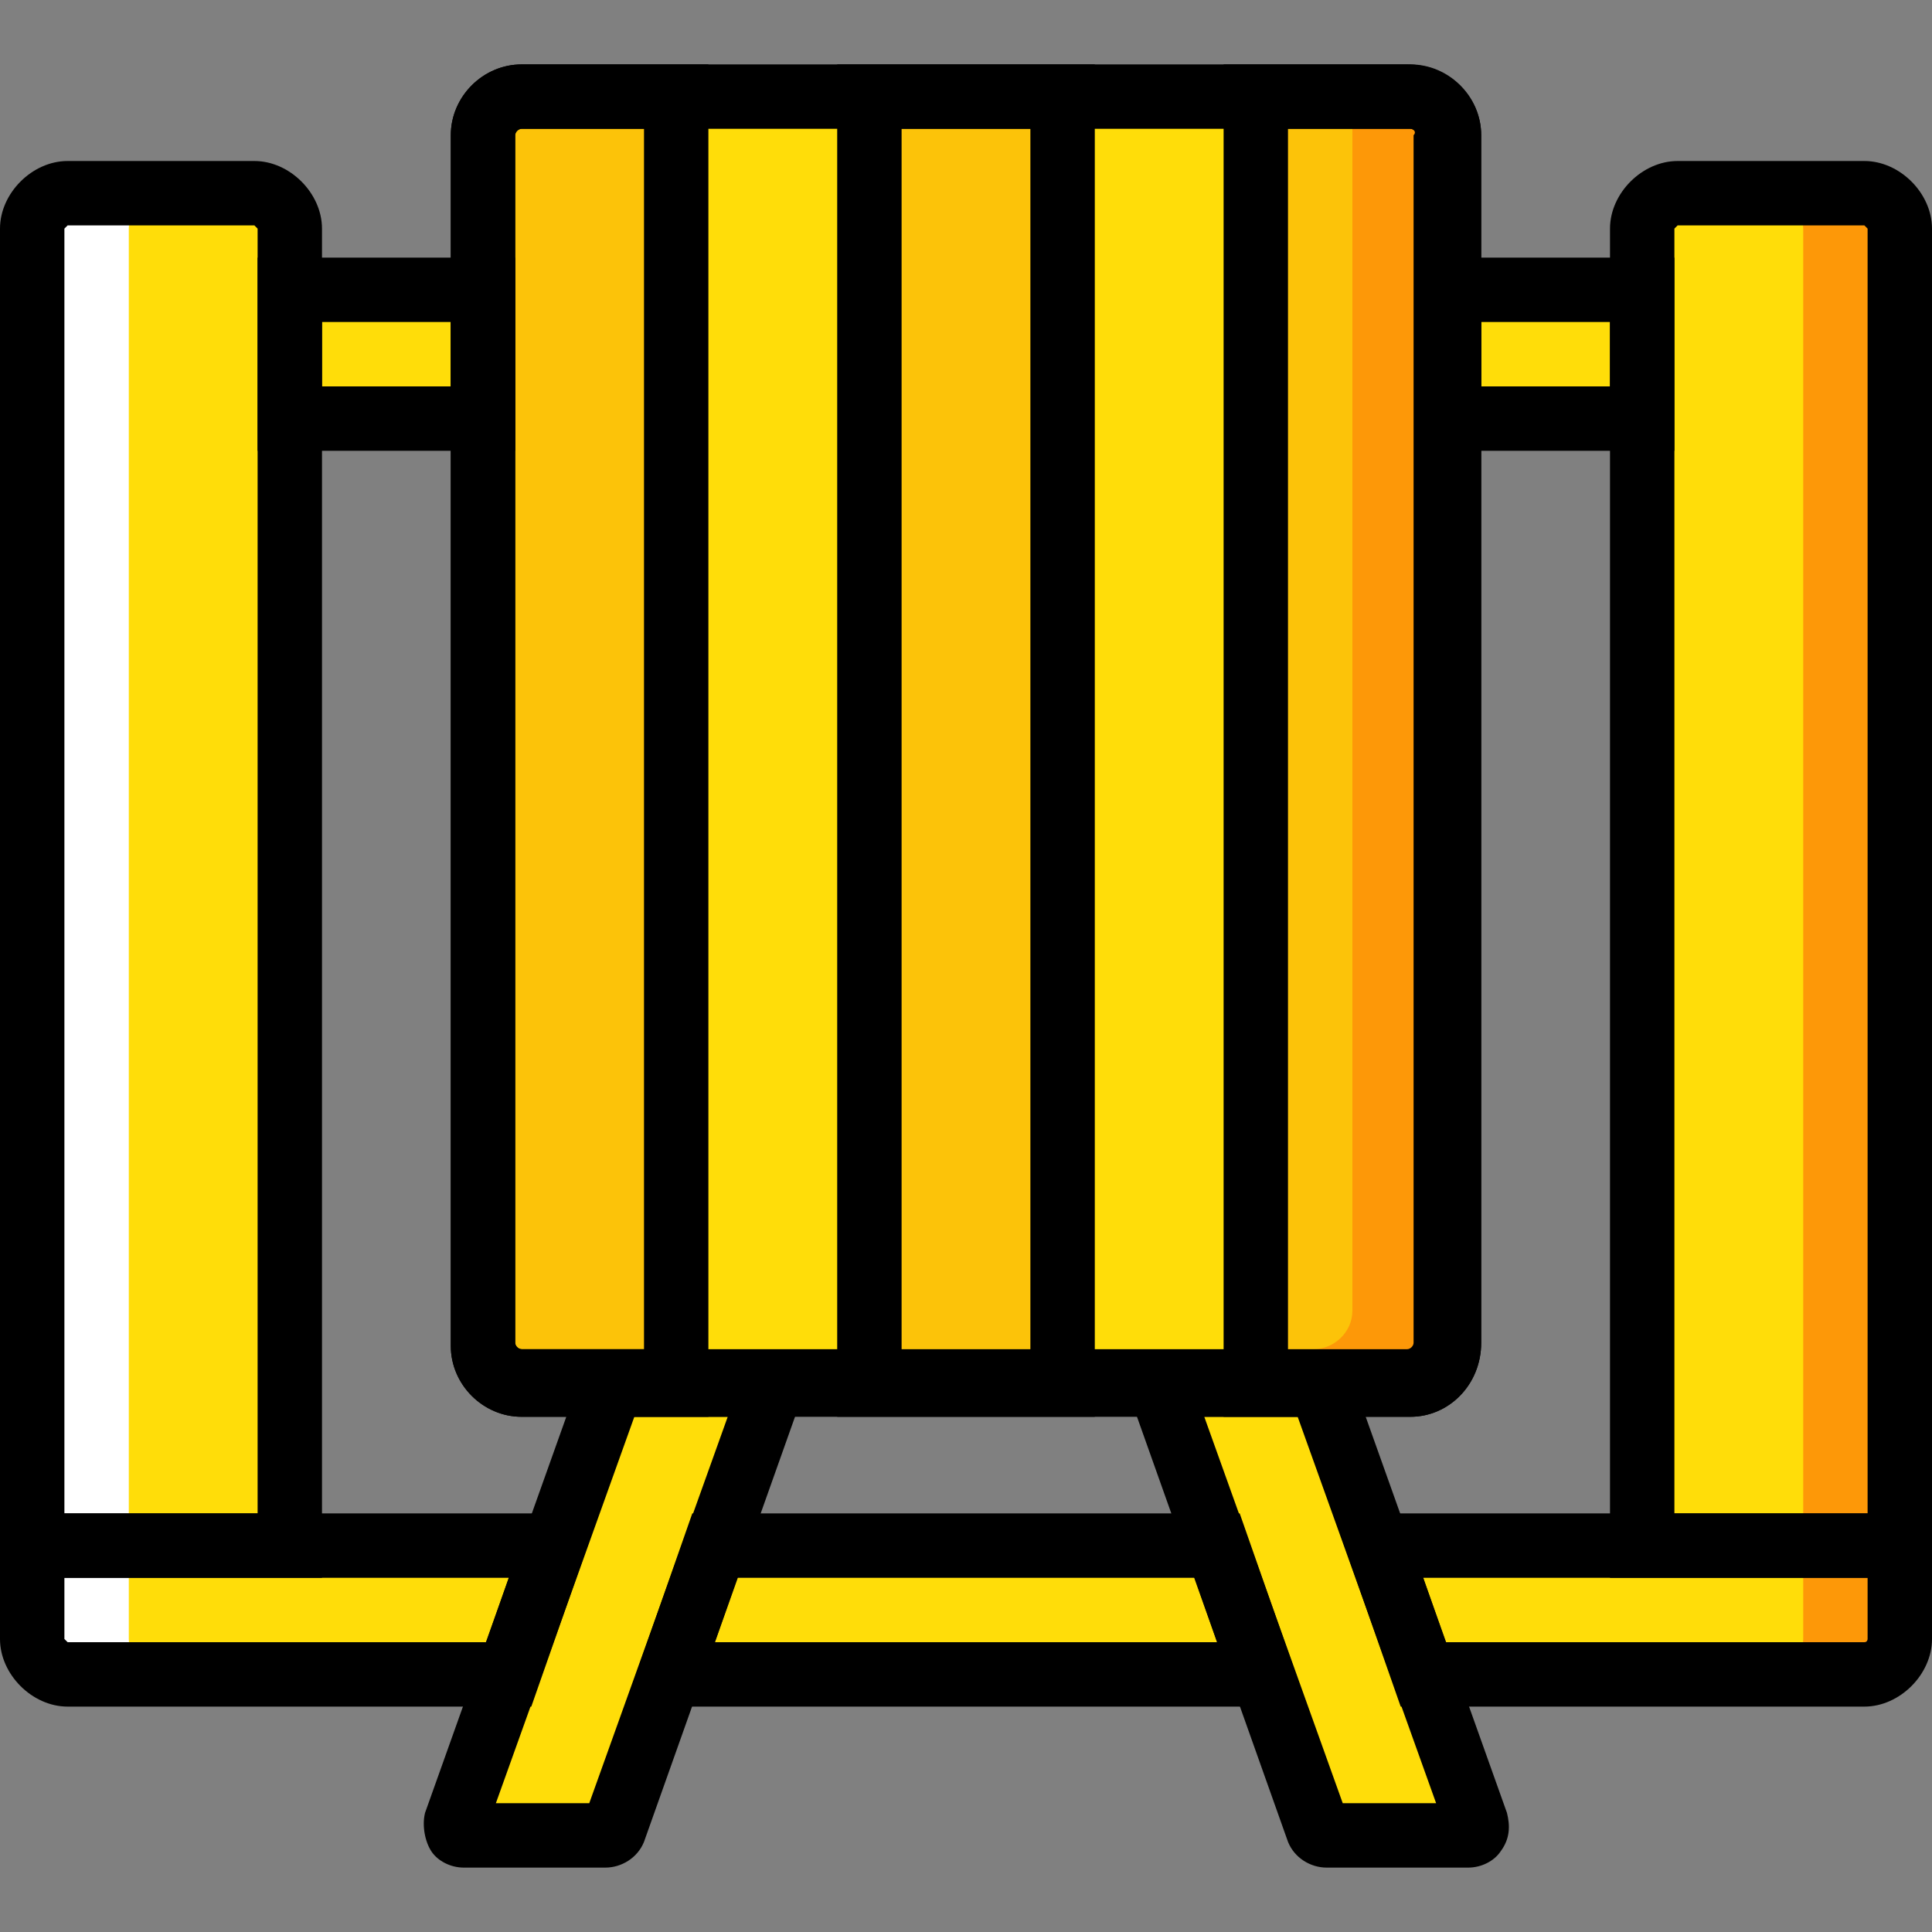 <?xml version="1.0" encoding="iso-8859-1"?>
<!-- Generator: Adobe Illustrator 19.0.0, SVG Export Plug-In . SVG Version: 6.00 Build 0)  -->
<svg version="1.1" id="Layer_1" xmlns="http://www.w3.org/2000/svg" xmlns:xlink="http://www.w3.org/1999/xlink" x="0px" y="0px"
	 viewBox="0 0 512 512" style="enable-background:new 0 0 512 512;" xml:space="preserve">
<rect x="0" y="0" width="512" height="512" fill="#808080" stroke="none"/>
<g transform="translate(1 1)">
	<g>
		<path style="fill:#FFDD09;" d="M75.8,408.6H7.533V59.587c0-5.12,4.267-9.387,9.387-9.387h49.493c5.12,0,9.387,4.267,9.387,9.387
			V408.6z"/>
		<path style="fill:#FFDD09;" d="M502.467,408.6H434.2V59.587c0-5.12,4.267-9.387,9.387-9.387h49.493
			c5.12,0,9.387,4.267,9.387,9.387V408.6z"/>
	</g>
	<path style="fill:#FD9808;" d="M493.08,50.2h-25.6c5.12,0,9.387,4.267,9.387,9.387V408.6h25.6V59.587
		C502.467,54.467,498.2,50.2,493.08,50.2"/>
	<g>
		<polygon style="fill:#FFDD09;" points="383,109.933 434.2,109.933 434.2,75.8 383,75.8 		"/>
		<polygon style="fill:#FFDD09;" points="75.8,109.933 127,109.933 127,75.8 75.8,75.8 		"/>
		<path style="fill:#FFDD09;" d="M372.76,365.933H137.24c-5.973,0-10.24-5.12-10.24-10.24V34.84c0-5.12,5.12-10.24,10.24-10.24
			h234.667C377.88,24.6,383,29.72,383,34.84v320C383,360.813,377.88,365.933,372.76,365.933"/>
		<path style="fill:#FFDD09;" d="M159.427,485.4H121.88c-1.707,0-2.56-1.707-2.56-3.413l41.813-116.053H203.8l-41.813,117.76
			C161.133,484.547,160.28,485.4,159.427,485.4"/>
		<path style="fill:#FFDD09;" d="M350.573,485.4h37.547c1.707,0,2.56-1.707,2.56-3.413l-41.813-116.053H306.2l41.813,117.76
			C348.867,484.547,349.72,485.4,350.573,485.4"/>
		<path style="fill:#FFDD09;" d="M364.227,408.6l11.947,34.133H493.08c5.12,0,9.387-4.267,9.387-9.387V408.6H364.227z"/>
		<polygon style="fill:#FFDD09;" points="176.493,442.733 333.507,442.733 321.56,408.6 188.44,408.6 		"/>
		<path style="fill:#FFDD09;" d="M145.773,408.6H7.533v24.747c0,5.12,4.267,9.387,9.387,9.387h116.907L145.773,408.6z"/>
	</g>
	<path style="fill:#FD9808;" d="M476.867,408.6v24.747c0,5.12-4.267,9.387-9.387,9.387h25.6c5.12,0,9.387-4.267,9.387-9.387V408.6
		H476.867z"/>
	<g>
		<path style="fill:#FFFFFF;" d="M16.92,50.2h25.6c-5.12,0-9.387,4.267-9.387,9.387V408.6h-25.6V59.587
			C7.533,54.467,11.8,50.2,16.92,50.2"/>
		<path style="fill:#FFFFFF;" d="M33.133,408.6v24.747c0,5.12,4.267,9.387,9.387,9.387h-25.6c-5.12,0-9.387-4.267-9.387-9.387V408.6
			H33.133z"/>
	</g>
	<g>
		<path style="fill:#FCC309;" d="M178.2,365.933h-40.96c-5.973,0-10.24-5.12-10.24-10.24V34.84c0-5.12,5.12-10.24,10.24-10.24h40.96
			V365.933z"/>
		<polygon style="fill:#FCC309;" points="229.4,365.933 280.6,365.933 280.6,24.6 229.4,24.6 		"/>
		<path style="fill:#FCC309;" d="M372.76,365.933H331.8V24.6h40.96c5.12,0,10.24,5.12,10.24,10.24v320
			C383,360.813,377.88,365.933,372.76,365.933"/>
	</g>
	<path style="fill:#FD9808;" d="M372.76,24.6H357.4c0,0.853,0,1.707,0,1.707v320c0,5.973-5.12,10.24-10.24,10.24H331.8v8.533h40.96
		c5.973,0,10.24-5.12,10.24-10.24v-320C383,29.72,377.88,24.6,372.76,24.6"/>
	<path d="M84.333,417.133H-1V59.587c0-9.387,8.533-17.92,17.92-17.92h49.493c9.387,0,17.92,8.533,17.92,17.92V417.133z
		 M16.067,400.067h51.2V59.587l-0.853-0.853H16.92l-0.853,0.853V400.067z"/>
	<path d="M511,417.133h-85.333V59.587c0-9.387,8.533-17.92,17.92-17.92h49.493c9.387,0,17.92,8.533,17.92,17.92V417.133z
		 M442.733,400.067h51.2V59.587l-0.853-0.853h-49.493c0,0-0.853,0.853-0.853,0.853V400.067z"/>
	<path d="M442.733,118.467h-68.267v-51.2h68.267V118.467z M391.533,101.4h34.133V84.333h-34.133V101.4z"/>
	<path d="M135.533,118.467H67.267v-51.2h68.267V118.467z M84.333,101.4h34.133V84.333H84.333V101.4z"/>
	<path d="M372.76,374.467H137.24c-10.24,0-18.773-8.533-18.773-18.773V34.84c0-10.24,8.533-18.773,18.773-18.773h234.667
		c11.093,0,19.627,8.533,19.627,18.773v320C391.533,365.933,383,374.467,372.76,374.467z M137.24,33.133
		c-0.853,0-1.707,0.853-1.707,1.707v320c0,0.853,0.853,1.707,1.707,1.707h234.667c0.853,0,1.707-0.853,1.707-1.707v-320
		c0.853-0.853,0-1.707-0.853-1.707H137.24z"/>
	<path d="M159.427,493.933H121.88c-3.413,0-6.827-1.707-8.533-4.267s-2.56-6.827-1.707-10.24L155.16,357.4h60.587l-46.08,129.707
		C167.96,491.373,163.693,493.933,159.427,493.933z M130.413,476.867h24.747l36.693-102.4h-24.747L130.413,476.867z"/>
	<path d="M388.12,493.933h-37.547c-4.267,0-8.533-2.56-10.24-6.827L294.253,357.4h60.587l43.52,122.027
		c0.853,3.413,0.853,6.827-1.707,10.24C394.947,492.227,391.533,493.933,388.12,493.933z M354.84,476.867h24.747l-36.693-102.4
		h-24.747L354.84,476.867z"/>
	<path d="M493.08,451.267H370.2l-17.92-51.2H511v33.28C511,442.733,502.467,451.267,493.08,451.267z M382.147,434.2H493.08
		c0.853,0,0.853-0.853,0.853-0.853v-16.213h-117.76L382.147,434.2z"/>
	<path d="M345.453,451.267H164.547l17.92-51.2h145.067L345.453,451.267z M188.44,434.2h133.12l-5.973-17.067H194.413L188.44,434.2z"
		/>
	<path d="M139.8,451.267H16.92c-9.387,0-17.92-8.533-17.92-17.92v-33.28h158.72L139.8,451.267z M16.067,417.133v16.213l0.853,0.853
		h110.933l5.973-17.067H16.067z"/>
	<path d="M186.733,374.467H137.24c-10.24,0-18.773-8.533-18.773-18.773V34.84c0-10.24,8.533-18.773,18.773-18.773h49.493V374.467z
		 M137.24,33.133c-0.853,0-1.707,0.853-1.707,1.707v320c0,0.853,0.853,1.707,1.707,1.707h32.427V33.133H137.24z"/>
	<path d="M289.133,374.467h-68.267v-358.4h68.267V374.467z M237.933,357.4h34.133V33.133h-34.133V357.4z"/>
	<path d="M372.76,374.467h-49.493v-358.4h49.493c10.24,0,18.773,8.533,18.773,18.773v320
		C391.533,365.933,383,374.467,372.76,374.467z M340.333,357.4h32.427c0.853,0,1.707-0.853,1.707-1.707V34.84
		c0-0.853-0.853-1.707-1.707-1.707h-32.427V357.4z"/>
</g>
<g>
</g>
<g>
</g>
<g>
</g>
<g>
</g>
<g>
</g>
<g>
</g>
<g>
</g>
<g>
</g>
<g>
</g>
<g>
</g>
<g>
</g>
<g>
</g>
<g>
</g>
<g>
</g>
<g>
</g>
</svg>
